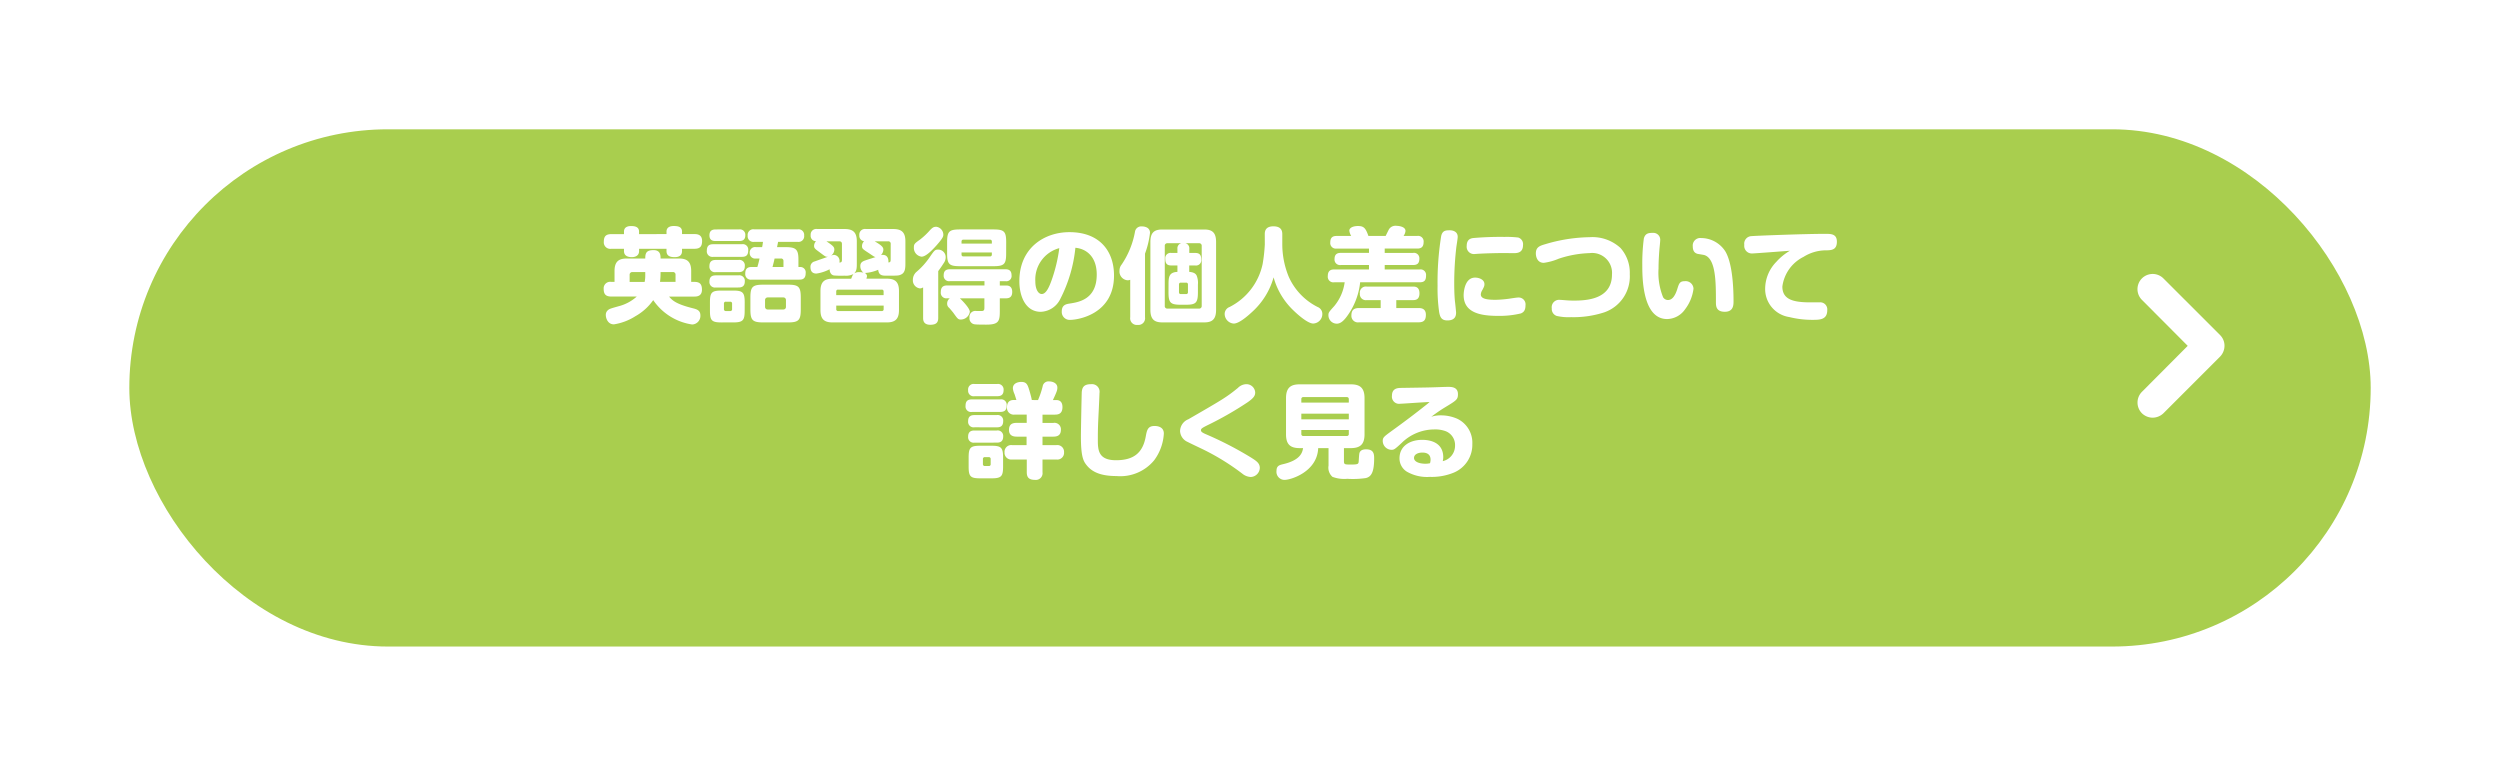 <svg xmlns="http://www.w3.org/2000/svg" xmlns:xlink="http://www.w3.org/1999/xlink" width="290" height="90" viewBox="0 0 290 90"><defs><filter id="a" x="0" y="0" width="290" height="90" filterUnits="userSpaceOnUse"><feOffset dy="5" input="SourceAlpha"/><feGaussianBlur stdDeviation="5" result="b"/><feFlood flood-opacity="0.102"/><feComposite operator="in" in2="b"/><feComposite in="SourceGraphic"/></filter></defs><g transform="translate(15.001 10.529)"><g transform="matrix(1, 0, 0, 1, -15, -10.53)" filter="url(#a)"><rect width="260" height="60" rx="30" transform="translate(15 10)" fill="#a9ce4e"/></g><path d="M23.034,19.144a1.8,1.8,0,0,1-1.245-.509,1.768,1.768,0,0,1,0-2.491L27.1,10.812,21.788,5.479a1.761,1.761,0,0,1,2.491-2.491l6.578,6.578a1.736,1.736,0,0,1,.509,1.245,1.812,1.812,0,0,1-.509,1.245l-6.578,6.578A1.829,1.829,0,0,1,23.034,19.144Z" transform="translate(211.675 18.778)" fill="#fff"/><path d="M-61.188-2.112c.264,0,.876-.024.876-.792,0-.612-.216-.912-.876-.912h-.372v-1.26c0-1.164-.552-1.452-1.452-1.452h-2.1c0-.348,0-.972-.816-.972-.84,0-.96.348-.96.972H-69c-.912,0-1.452.3-1.452,1.452v1.26h-.384a.754.754,0,0,0-.876.8c0,.6.216.9.876.9h2.964a4.955,4.955,0,0,1-1.9,1.068c-1.2.336-1.284.36-1.476.54a.7.7,0,0,0-.216.54c0,.36.228,1.08.936,1.08a6.456,6.456,0,0,0,2.5-.948A6.241,6.241,0,0,0-65.964-1.7,6.627,6.627,0,0,0-61.44,1.128,1,1,0,0,0-60.492.072c0-.576-.408-.708-.828-.816-1.932-.48-2.412-.888-2.808-1.368Zm-3.924-2.844H-63.7a.291.291,0,0,1,.324.324v.816h-1.8a7.3,7.3,0,0,0,.06-.864Zm-1.776.4a3.317,3.317,0,0,1-.072.744H-68.7v-.816a.3.3,0,0,1,.336-.324h1.476Zm-.72-4.8v-.288c0-.612-.576-.648-.948-.648-.228,0-.8.048-.8.648v.288h-1.464c-.672,0-.876.3-.876.9a.75.75,0,0,0,.876.8h1.464v.264c0,.612.552.708.912.708s.84-.144.84-.708v-.264h3.18v.264c0,.552.4.708.936.708.468,0,.864-.156.864-.708v-.264h1.452c.66,0,.876-.3.876-.912,0-.768-.612-.792-.876-.792h-1.452v-.288c0-.6-.54-.648-.972-.648-.24,0-.828.048-.828.648v.288ZM-51.6-7.848c.06-.312.072-.336.12-.612h2.268a.655.655,0,0,0,.756-.732.655.655,0,0,0-.756-.72h-5.04a.655.655,0,0,0-.756.732.655.655,0,0,0,.756.72h1.02c-.036.252-.048.384-.1.612h-.708a.629.629,0,0,0-.732.672.627.627,0,0,0,.732.648h.408a9.8,9.8,0,0,1-.252.984h-.648c-.468,0-.756.168-.756.768a.649.649,0,0,0,.756.7h5.508c.312,0,.744-.048.744-.756a.619.619,0,0,0-.66-.708h-.18v-.864c0-1.14-.264-1.44-1.428-1.44Zm.456,1.32a.27.27,0,0,1,.288.288v.7h-1.272c.12-.456.192-.744.24-.984ZM-58.7-4.572c-.264,0-.744.036-.744.708a.64.64,0,0,0,.744.7h2.568c.264,0,.792,0,.792-.708a.64.64,0,0,0-.744-.7Zm3.348,3.132c0-1.176-.24-1.368-1.368-1.368h-1.308c-1.14,0-1.356.2-1.356,1.368v.96c0,1.14.2,1.368,1.344,1.368H-56.7c1.152,0,1.344-.24,1.344-1.368Zm-1.464.78a.2.2,0,0,1-.216.228h-.5a.208.208,0,0,1-.228-.228V-1.3a.2.2,0,0,1,.228-.216h.5a.2.2,0,0,1,.216.216Zm7.968-1.32c0-1.284-.252-1.512-1.512-1.512h-2.808c-1.284,0-1.524.24-1.524,1.512V-.636c0,1.284.252,1.524,1.524,1.524h2.808c1.272,0,1.512-.252,1.512-1.524ZM-50.568-.912a.291.291,0,0,1-.288.3h-1.836a.3.3,0,0,1-.3-.3v-.8a.3.3,0,0,1,.3-.3h1.836a.292.292,0,0,1,.288.3ZM-58.7-6.36c-.3,0-.744.06-.744.708a.64.64,0,0,0,.744.708h2.616c.336,0,.744-.072.744-.708a.636.636,0,0,0-.744-.708Zm-.012-3.54c-.336,0-.732.084-.732.684,0,.648.5.66.732.66h2.7c.312,0,.732-.06.732-.672a.628.628,0,0,0-.732-.672ZM-59-8.184c-.36,0-.744.084-.744.732A.646.646,0,0,0-59-6.72h3.324c.564,0,.732-.264.732-.78a.625.625,0,0,0-.732-.684Zm17.7-1.764a.655.655,0,0,0-.756.72.645.645,0,0,0,.552.7.768.768,0,0,0-.24.552c0,.312.084.36.8.828.552.372.612.42.768.456-.168.06-1.032.324-1.224.4-.384.132-.54.312-.54.636a.928.928,0,0,0,.36.768,2.084,2.084,0,0,0-.468-.06,1.046,1.046,0,0,0-.612.156c.312-.3.312-.66.312-1.224V-8.532c0-1.116-.528-1.416-1.428-1.416h-3.168a.652.652,0,0,0-.756.708.629.629,0,0,0,.624.708.763.763,0,0,0-.228.54c0,.288.144.372.72.8s.624.492.9.456c-.216.084-1.284.444-1.524.54a.636.636,0,0,0-.516.672c0,.372.144.744.684.744a4.71,4.71,0,0,0,1.536-.5c.024.528.3.684.5.72a9.966,9.966,0,0,0,1.224.024,1.883,1.883,0,0,0,1.056-.2c-.084.084-.108.132-.276.552h-2.148c-.9,0-1.416.312-1.416,1.428V-.54c0,1.092.48,1.428,1.416,1.428h6.264c.936,0,1.428-.336,1.428-1.428V-2.76c0-1.128-.528-1.428-1.428-1.428h-2.352c.012-.048.072-.252.072-.288a.443.443,0,0,0-.252-.372,4.583,4.583,0,0,0,1.548-.372c.072.684.516.684.972.684h.324c1.008,0,1.116-.012,1.38-.144.48-.228.48-.816.48-1.344V-8.532c0-1.116-.528-1.416-1.428-1.416ZM-44.736-2.28v-.408a.2.2,0,0,1,.228-.228h5.04a.2.2,0,0,1,.228.228v.408Zm5.5,1.62a.2.2,0,0,1-.228.228h-5.04a.2.2,0,0,1-.228-.228v-.408h5.5Zm-5.136-7.86c.192,0,.3.1.3.312v1.824c0,.288-.1.312-.3.324a.705.705,0,0,0-.612-.888.89.89,0,0,0-.372.1.868.868,0,0,0,.4-.708c0-.276-.084-.42-.912-.96Zm5.952,2.1c0,.3-.072.336-.264.348,0-.024.108-.876-.66-.876a.713.713,0,0,0-.2.024.974.974,0,0,0,.276-.612c0-.264-.108-.468-1.008-.984h1.548a.274.274,0,0,1,.312.312Zm13.4-1.992c0-1.248-.228-1.488-1.476-1.488h-3.888c-1.26,0-1.488.24-1.488,1.488v1.3c0,1.26.252,1.476,1.488,1.476H-26.5c1.26,0,1.476-.24,1.476-1.476ZM-30.2-8.484a.2.2,0,0,1,.228-.228h3.06a.2.2,0,0,1,.228.228v.228H-30.2Zm3.516,1.26V-7a.2.2,0,0,1-.228.228h-3.06A.2.2,0,0,1-30.2-7v-.228ZM-34.656.36c0,.216,0,.8.828.8.732,0,.924-.3.924-.8V-5.064c.192-.264.42-.576.636-.924a1.143,1.143,0,0,0,.228-.684.868.868,0,0,0-.876-.888c-.372,0-.432.084-1.008.924a8.5,8.5,0,0,1-1.512,1.668,1.213,1.213,0,0,0-.408.9.936.936,0,0,0,.816,1.008.643.643,0,0,0,.372-.12Zm3.1-2.268a.728.728,0,0,0-.312.6.592.592,0,0,0,.216.492c.012,0,.384.432.492.576.516.72.564.792.888.792a1.064,1.064,0,0,0,1.032-.9c0-.456-1.056-1.476-1.152-1.56h2.844V-.84c0,.252-.036.372-.252.4h-.684a.685.685,0,0,0-.792.768.694.694,0,0,0,.6.78c.276.036,1.044.036,1.344.036,1.416,0,1.572-.372,1.572-1.536V-1.908h.708c.324,0,.732-.084.732-.744,0-.744-.54-.744-.732-.744h-.708v-.5h.66a.607.607,0,0,0,.7-.7c0-.648-.468-.684-.732-.684h-6.408c-.48,0-.732.192-.732.72a.626.626,0,0,0,.732.66h4v.5H-31.86c-.276,0-.744.036-.744.756a.648.648,0,0,0,.744.732Zm-1.608-8.3c-.288,0-.444.132-.708.408a8.071,8.071,0,0,1-1.1,1.044c-.672.48-.756.54-.756.948a1.017,1.017,0,0,0,.9,1.068c.5,0,1.26-.792,1.716-1.3.792-.9.8-1.056.8-1.272A.932.932,0,0,0-33.168-10.212Zm16.176,2.436c1.284.12,2.472,1.044,2.472,3.108,0,2.892-2.112,3.2-3.12,3.36-.4.06-.936.144-.936.912a.917.917,0,0,0,.96.984c.936,0,5.1-.66,5.1-5.148,0-2.808-1.644-5.028-5.172-5.028-2.9,0-5.808,1.812-5.808,5.688,0,1.788.744,3.552,2.484,3.552a2.629,2.629,0,0,0,2.256-1.476A16.629,16.629,0,0,0-16.992-7.776Zm-1.872.048a18.016,18.016,0,0,1-.936,3.84c-.264.72-.612,1.476-1.1,1.476-.372,0-.744-.492-.744-1.476A3.763,3.763,0,0,1-18.864-7.728ZM-6.192-2.64c0,1.212.192,1.476,1.4,1.476h.612c1.188,0,1.4-.228,1.4-1.476V-3.5a2.229,2.229,0,0,0-.156-1.068c-.132-.24-.384-.372-.852-.408v-.744H-3.1a.613.613,0,0,0,.708-.684c0-.588-.24-.768-.708-.768H-3.78v-.48A.6.6,0,0,0-4.224-8.3h1.572a.288.288,0,0,1,.312.324v6.936a.293.293,0,0,1-.312.324h-3.66a.288.288,0,0,1-.312-.324V-7.98A.288.288,0,0,1-6.312-8.3h1.6a.6.6,0,0,0-.444.648v.48h-.708a.609.609,0,0,0-.7.684c0,.552.2.768.7.768h.708v.744c-.984.048-1.032.6-1.032,1.476Zm5.52-5.8c0-1.116-.468-1.452-1.38-1.452h-4.86c-.924,0-1.38.348-1.38,1.452v7.86c0,1.14.492,1.464,1.38,1.464h4.86C-1.14.888-.672.54-.672-.576ZM-3.936-2.628a.2.2,0,0,1-.216.228h-.624c-.144,0-.2-.1-.2-.228V-3.5c0-.144.072-.228.2-.228h.624a.2.2,0,0,1,.216.228Zm-4.98-4.464a10.233,10.233,0,0,0,.576-2.4.66.66,0,0,0-.324-.612,1.215,1.215,0,0,0-.612-.144.725.725,0,0,0-.8.6,9.944,9.944,0,0,1-1.548,3.816,1.1,1.1,0,0,0-.252.72A1.021,1.021,0,0,0-10.932-4a.814.814,0,0,0,.3-.06V.288a.773.773,0,0,0,.864.888A.775.775,0,0,0-8.916.288ZM4.98-8.16a18.688,18.688,0,0,1-.252,2.268A7.27,7.27,0,0,1,.888-.9a.861.861,0,0,0-.564.816A1.131,1.131,0,0,0,1.38,1.02c.6,0,1.584-.84,2.172-1.392A8.482,8.482,0,0,0,6-4.344,8.331,8.331,0,0,0,7.836-.984c.432.492,2,2,2.76,2A1.1,1.1,0,0,0,11.652-.1a.855.855,0,0,0-.54-.8A7.2,7.2,0,0,1,7.764-4.392,9.915,9.915,0,0,1,7.008-8.16V-9.312c0-.312-.024-.948-1.032-.948s-1,.684-1,.948Zm13.908.48h3.768c.288,0,.744-.048.744-.744a.64.64,0,0,0-.744-.72H21.072A1.191,1.191,0,0,0,21.3-9.72c0-.576-.984-.6-1.068-.6a.885.885,0,0,0-.852.408c-.06.108-.324.648-.384.768h-2c-.324-.948-.564-1.152-1.212-1.152-.492,0-1,.168-1,.54A1.583,1.583,0,0,0,15-9.144H13.32c-.312,0-.744.06-.744.732a.648.648,0,0,0,.744.732h3.744v.5H13.812c-.252,0-.744.024-.744.708a.64.64,0,0,0,.744.7h3.252v.516H13.032c-.252,0-.744.024-.744.756a.648.648,0,0,0,.744.732h1.212a5.444,5.444,0,0,1-1.2,2.748c-.636.708-.684.768-.684,1.068a.971.971,0,0,0,.972.984C13.764,1.032,14.16.7,14.64,0a8.056,8.056,0,0,0,1.4-3.768h6.9c.54,0,.744-.216.744-.78a.64.64,0,0,0-.744-.708H18.888v-.516h3.288c.528,0,.732-.228.732-.744a.626.626,0,0,0-.732-.66H18.888ZM20.232-1.7h1.932c.336,0,.756-.072.756-.792,0-.768-.516-.78-.756-.78H16.8a.7.7,0,0,0-.792.792.694.694,0,0,0,.792.78h1.62V-.78H15.9c-.6,0-.876.252-.876.864A.758.758,0,0,0,15.9.876h6.9c.624,0,.864-.252.864-.876,0-.78-.624-.78-.864-.78H20.232Zm6.24-8.1c-.48,0-.876,0-1.032.66a33.674,33.674,0,0,0-.42,5.784,19.39,19.39,0,0,0,.192,3.1c.108.516.252.912.948.912.912,0,1.008-.552,1.008-.912,0-.1-.108-1.14-.132-1.308-.084-.816-.084-1.788-.084-2.184A36.425,36.425,0,0,1,27.2-7.872c.024-.168.156-.984.156-1.164C27.36-9.72,26.676-9.8,26.472-9.8Zm8.46,1.716a.806.806,0,0,0-.552-.876,11.067,11.067,0,0,0-1.6-.072,36.337,36.337,0,0,0-3.636.132c-.216.036-.744.108-.744.912a.844.844,0,0,0,.96.936c.084,0,.324-.024.36-.024,1.02-.06,2.424-.084,2.952-.084.18,0,1.032.012,1.224.012C34.356-7.152,34.932-7.248,34.932-8.088ZM35.22-1.1a.8.8,0,0,0-.876-.9c-.156,0-.912.12-1.08.144a13.794,13.794,0,0,1-1.512.12c-1.188,0-1.716-.168-1.716-.636a1.08,1.08,0,0,1,.18-.5c.2-.384.24-.468.24-.684,0-.516-.6-.756-1.08-.756-1.332,0-1.332,2.016-1.332,2.028,0,2.076,2,2.412,4,2.412a10.6,10.6,0,0,0,2.652-.288C34.98-.288,35.22-.48,35.22-1.1Zm3.048.36a.85.85,0,0,0,.576.876A6.088,6.088,0,0,0,40.5.276a11.5,11.5,0,0,0,3.876-.564A4.41,4.41,0,0,0,47.316-4.7,4.325,4.325,0,0,0,46.248-7.74,4.8,4.8,0,0,0,42.672-9a18.725,18.725,0,0,0-5.172.816c-.684.192-1.08.372-1.08,1.08,0,.324.144,1.08.924,1.08a6.756,6.756,0,0,0,1.728-.48,12.4,12.4,0,0,1,3.588-.648A2.306,2.306,0,0,1,45.252-4.68c0,2.88-2.916,3.036-4.452,3.036q-.414,0-.864-.036c-.144-.012-.576-.048-.708-.048A.859.859,0,0,0,38.268-.744ZM49.98-9.5c-.456,0-.864.036-1.032.648a22.349,22.349,0,0,0-.18,3.084c0,1.4,0,6.264,2.88,6.264a2.589,2.589,0,0,0,2.088-1.14,4.911,4.911,0,0,0,.972-2.376.912.912,0,0,0-1.02-.876c-.576,0-.66.264-.864.924-.228.708-.552,1.26-1.08,1.26a.665.665,0,0,1-.564-.324,7.6,7.6,0,0,1-.528-3.324c0-.888.072-1.872.108-2.3.012-.132.084-.8.084-.948A.8.8,0,0,0,49.98-9.5ZM58.344-.348c.972,0,1.008-.756,1.008-1.2,0-2-.192-4.56-.96-5.82A3.353,3.353,0,0,0,55.608-8.9a.873.873,0,0,0-.984.96c0,.624.288.8.564.876.12.024.684.108.8.144,1.32.444,1.32,3.156,1.32,5.46C57.312-1.044,57.312-.348,58.344-.348Zm7.548-7.08A6.518,6.518,0,0,0,64.32-6.144a4.5,4.5,0,0,0-1.3,3.1A3.285,3.285,0,0,0,65.82.264a11,11,0,0,0,2.664.324c.864,0,1.74,0,1.74-1.128a.822.822,0,0,0-.924-.9H68.268c-2.016,0-3.252-.336-3.252-1.836a4.5,4.5,0,0,1,2.46-3.444,4.918,4.918,0,0,1,2.532-.756c.684,0,1.332-.024,1.332-1,0-.912-.684-.912-1.344-.912-2.328,0-8.028.216-8.532.264A.877.877,0,0,0,60.6-8.112a.88.88,0,0,0,.912,1C61.824-7.116,65.256-7.38,65.892-7.428ZM-25.38,16.56c0-1.164-.228-1.368-1.356-1.368H-28.02c-1.152,0-1.356.216-1.356,1.368v1.056c0,1.152.216,1.356,1.344,1.356h1.308c1.14,0,1.344-.228,1.344-1.356Zm-1.44.756a.2.2,0,0,1-.228.228h-.444a.208.208,0,0,1-.228-.228V16.74a.208.208,0,0,1,.228-.228h.444a.208.208,0,0,1,.228.228Zm.756-7.872c.276,0,.744-.036.744-.708a.65.65,0,0,0-.744-.708h-2.628a.644.644,0,0,0-.744.72.64.64,0,0,0,.744.7Zm.36,1.824c.516,0,.744-.216.744-.768a.637.637,0,0,0-.744-.684h-3.288c-.5,0-.744.192-.744.756a.64.64,0,0,0,.744.7Zm-.408,1.788c.312,0,.744-.048.744-.72a.637.637,0,0,0-.744-.7h-2.58c-.3,0-.744.048-.744.708a.64.64,0,0,0,.744.708Zm-.036,1.776c.252,0,.78,0,.78-.708a.64.64,0,0,0-.744-.7h-2.58c-.264,0-.744.036-.744.708a.64.64,0,0,0,.744.7Zm4.1-4.944c-.072-.42-.264-1.032-.288-1.128-.2-.648-.312-.972-.936-.972-.336,0-.972.132-.972.744a2,2,0,0,0,.192.672c.108.336.156.48.216.684h-.336c-.528,0-.756.336-.756.84a.787.787,0,0,0,.888.852h1.4v.96H-23.82c-.492,0-.876.156-.876.828,0,.72.6.768.9.768h1.14v.984h-1.668a.779.779,0,0,0-.888.84.78.78,0,0,0,.888.828h1.692v1.476c0,.552.2.888.96.888a.778.778,0,0,0,.864-.888V16.788h1.6a.783.783,0,0,0,.9-.84.784.784,0,0,0-.9-.828h-1.6v-.984h1.26c.444,0,.876-.132.876-.8a.75.75,0,0,0-.876-.792h-1.26v-.96h1.428c.36,0,.888-.06.888-.876,0-.336-.1-.816-.72-.816H-19.6c.432-.924.516-1.14.516-1.44,0-.528-.552-.72-.936-.72a.68.68,0,0,0-.768.564,9.912,9.912,0,0,1-.54,1.6Zm6.864-1.836c-.852,0-1.02.4-1.068.9-.012.1-.1,4.344-.1,5.172,0,2.232.264,2.8.588,3.228.672.912,1.752,1.356,3.54,1.356A5.084,5.084,0,0,0-7.86,16.884a5.725,5.725,0,0,0,1.128-3.108c0-.864-.9-.876-1.08-.876-.792,0-.888.5-1.02,1.224-.336,1.848-1.344,2.748-3.444,2.748-2.028,0-2.112-1.14-2.112-2.34,0-1.38.024-1.872.108-3.516.012-.24.084-1.824.084-1.944A.883.883,0,0,0-15.18,8.052Zm10.332,5.4a1.454,1.454,0,0,0,.9,1.308c.264.144,1.62.78,1.932.936a27.134,27.134,0,0,1,4.392,2.736,1.66,1.66,0,0,0,.984.384A1.092,1.092,0,0,0,4.4,17.772c0-.564-.4-.816-1-1.2a40.628,40.628,0,0,0-5.3-2.736c-.408-.18-.528-.288-.528-.444,0-.18.156-.276.7-.552a39.5,39.5,0,0,0,4.656-2.652c.828-.564.936-.84.936-1.188a1.016,1.016,0,0,0-1.08-.948,1.422,1.422,0,0,0-.924.432C.54,9.564.06,9.84-3.888,12.12A1.508,1.508,0,0,0-4.848,13.452ZM14.16,15.468h.78c1.068,0,1.608-.4,1.608-1.6v-4.2c0-1.26-.6-1.6-1.608-1.6h-5.9c-.972,0-1.6.312-1.6,1.6v4.2c0,1.236.564,1.6,1.6,1.6H9.42c-.084.48-.276,1.4-2.364,1.872-.408.1-.72.2-.72.768a.933.933,0,0,0,.948,1.044c.72,0,3.78-.936,3.888-3.684h1.2V17.5a1.416,1.416,0,0,0,.456,1.3,3.877,3.877,0,0,0,1.716.228,10.353,10.353,0,0,0,2.136-.084c.672-.144.984-.72.984-2.316,0-.552-.108-1.02-.936-1.02-.528,0-.66.216-.72.312-.072.132-.084.228-.132,1.008-.024.372-.024.444-.9.444-.72,0-.816,0-.816-.4Zm.564-3.336H9.216v-.66h5.508ZM9.216,10.188V9.8a.223.223,0,0,1,.252-.252h5.016c.168,0,.24.1.24.252v.384Zm5.508,3.624a.223.223,0,0,1-.24.252H9.468a.227.227,0,0,1-.252-.252v-.444h5.508Zm9.564-1.98c.312-.228.84-.636,1.572-1.08,1.368-.828,1.524-.924,1.524-1.548,0-.828-.756-.84-1.116-.84-.252,0-.516.012-.636.012-1.5.06-1.776.06-4.884.108-.384.012-1.02.06-1.02.912a.833.833,0,0,0,.96.924c.264,0,2.856-.192,3.4-.2a4.558,4.558,0,0,1-.408.348c-1.284,1.02-2.448,1.9-4.02,3.036-.852.624-1,.732-1,1.14a1.038,1.038,0,0,0,1,1.02c.312,0,.384-.048,1.176-.78A5.43,5.43,0,0,1,24.648,13.3a3.493,3.493,0,0,1,1.344.216,1.719,1.719,0,0,1,1.056,1.644A1.835,1.835,0,0,1,25.62,16.98a1.969,1.969,0,0,0,.06-.444c0-1.824-1.68-2.028-2.436-2.028-1.368,0-2.64.672-2.64,2.148a1.811,1.811,0,0,0,.84,1.536,4.7,4.7,0,0,0,2.688.612,6.7,6.7,0,0,0,2.784-.5,3.5,3.5,0,0,0,2.136-3.312,3.08,3.08,0,0,0-1.716-2.916,4.688,4.688,0,0,0-1.92-.408A3.44,3.44,0,0,0,24.288,11.832Zm-.144,5.388a2.611,2.611,0,0,1-.5.06c-.84,0-1.356-.276-1.356-.672s.432-.624.972-.624c.492,0,.948.18.948.828A1.576,1.576,0,0,1,24.144,17.22Z" transform="translate(126.737 25.985)" fill="#fff"/></g></svg>